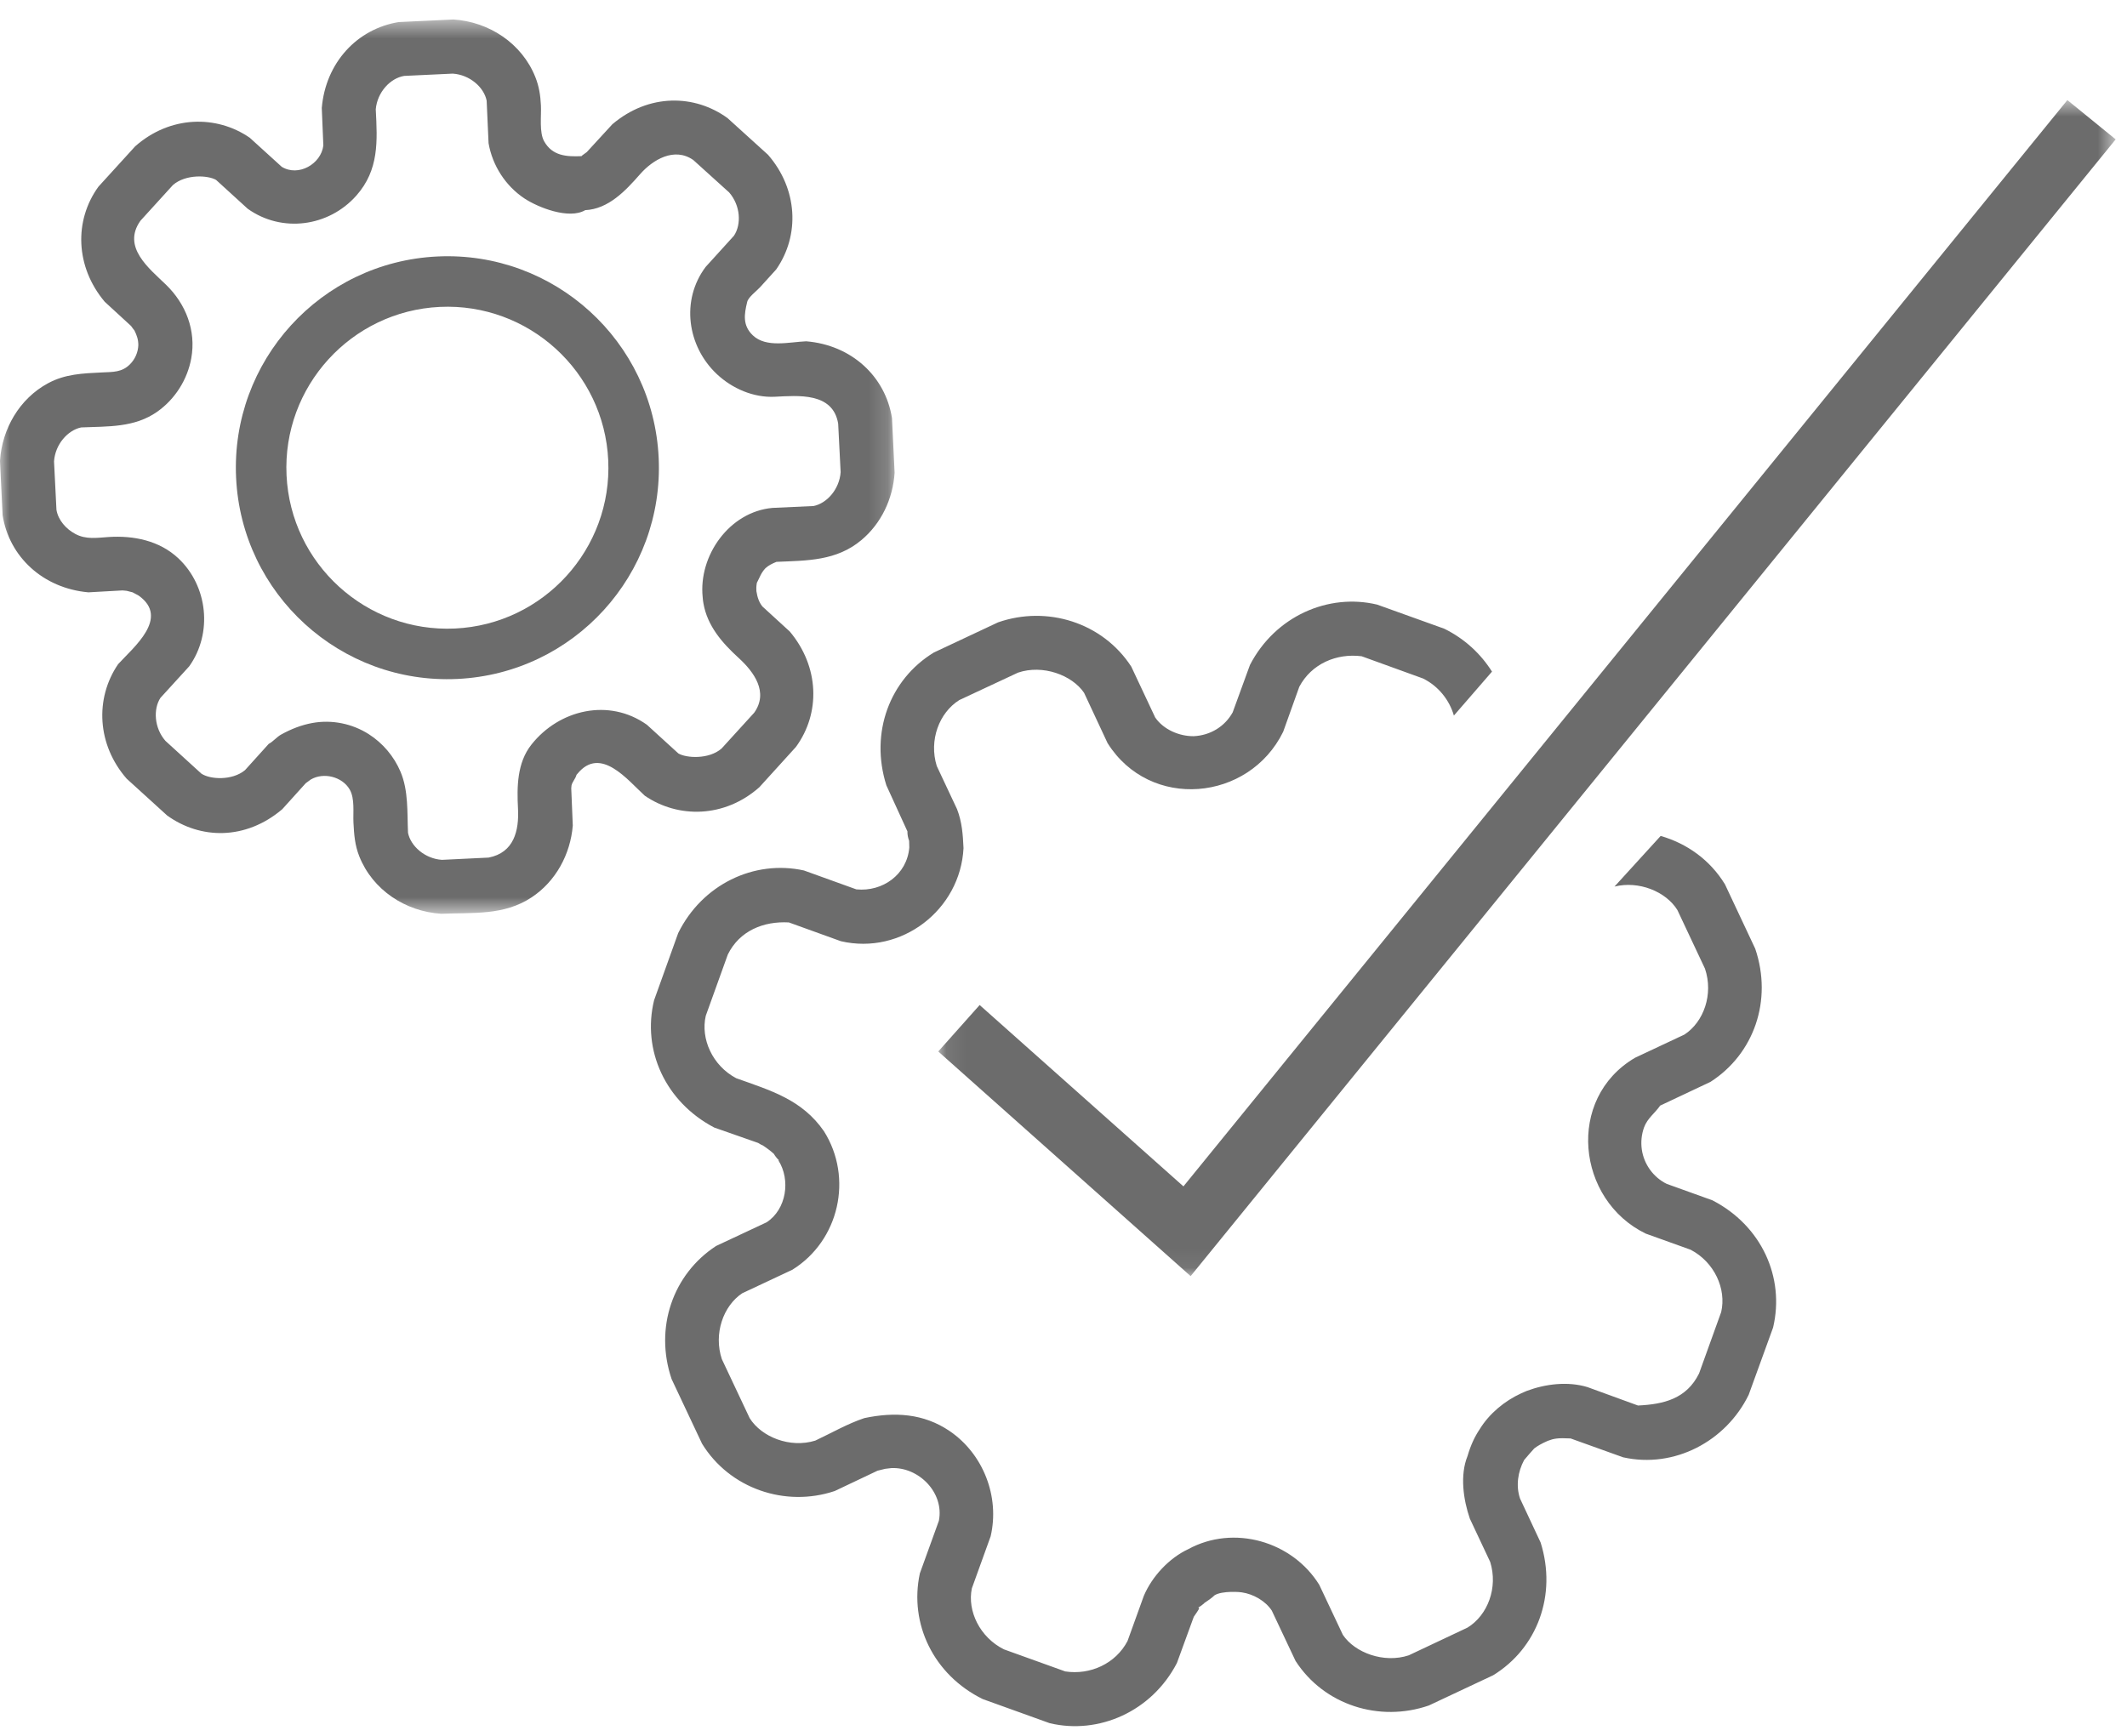 <?xml version="1.0" encoding="UTF-8"?>
<svg width="109px" height="89px" viewBox="0 0 109 89" version="1.1" xmlns="http://www.w3.org/2000/svg" xmlns:xlink="http://www.w3.org/1999/xlink">
    <title>optimierung digi kompetenz</title>
    <defs>
        <polygon id="path-1" points="0 0.517 45.845 0.517 45.845 46.358 0 46.358"></polygon>
        <polygon id="path-3" points="0.082 0.647 60.419 0.647 60.419 60.932 0.082 60.932"></polygon>
    </defs>
    <g id="Page-1" stroke="none" stroke-width="1" fill="none" fill-rule="evenodd">
        <g id="DA-Aktionsfelder-Kategorieseite-UI-Flow-4-Copy" transform="translate(-231, -1212)">
            <g id="optimierung-digi-kompetenz" transform="translate(231, 1212)">
                <path d="M72.616,63.455 L72.616,63.454 L72.616,63.455 Z" id="Fill-1" fill="#6C6C6C"></path>
                <g id="Group-16" transform="translate(0, 0.483)">
                    <path d="M60.74,45.359 C60.766,45.358 60.837,45.354 60.969,45.348 C60.862,45.353 60.774,45.357 60.74,45.359" id="Fill-2" fill="#6C6C6C"></path>
                    <path d="M87.76,61.048 C87.803,61.069 87.833,61.085 87.873,61.107 C87.804,61.07 87.76,61.048 87.76,61.048" id="Fill-4" fill="#6C6C6C"></path>
                    <path d="M23.314,31.735 C18.77,31.948 14.897,28.424 14.684,23.879 C14.47,19.334 17.995,15.463 22.54,15.249 C27.085,15.035 30.957,18.56 31.169,23.105 C31.383,27.65 27.859,31.522 23.314,31.735 M22.418,12.664 C16.438,12.945 11.818,18.02 12.099,24.001 C12.379,29.981 17.455,34.601 23.435,34.32 C29.416,34.039 34.036,28.964 33.754,22.984 C33.474,17.003 28.399,12.383 22.418,12.664" id="Fill-6" fill="#6C6C6C"></path>
                    <g id="Group-10">
                        <mask id="mask-2" fill="white">
                            <use xlink:href="#path-1"></use>
                        </mask>
                        <g id="Clip-9"></g>
                        <path d="M34.764,38.139 L33.152,36.669 C31.213,35.288 28.658,35.883 27.232,37.687 C26.498,38.615 26.486,39.84 26.545,40.968 C26.604,42.096 26.34,43.225 25.04,43.477 L22.647,43.593 C21.766,43.533 21.044,42.885 20.909,42.206 C20.862,41.166 20.939,40.047 20.523,39.072 C20.189,38.285 19.614,37.606 18.894,37.148 C18.039,36.605 17.006,36.398 16.01,36.577 C15.446,36.678 14.907,36.892 14.407,37.17 C14.174,37.3 14.002,37.528 13.771,37.648 L12.557,38.993 C11.901,39.542 10.763,39.474 10.318,39.172 L8.479,37.495 C7.898,36.834 7.849,35.861 8.221,35.291 L9.696,33.673 C10.908,31.977 10.653,29.552 9.134,28.131 C8.168,27.227 6.85,26.962 5.571,27.044 C4.964,27.084 4.411,27.184 3.854,26.884 C3.388,26.634 2.981,26.183 2.893,25.649 L2.769,23.169 C2.828,22.288 3.478,21.567 4.159,21.427 C5.533,21.369 6.894,21.445 8.066,20.616 C8.973,19.973 9.605,18.974 9.802,17.881 C10.058,16.46 9.522,15.095 8.507,14.111 C7.643,13.274 6.24,12.185 7.195,10.835 L8.862,9.002 C9.517,8.431 10.672,8.499 11.076,8.742 L12.693,10.217 C14.442,11.467 16.839,11.145 18.258,9.547 C19.432,8.223 19.34,6.748 19.256,5.117 C19.337,4.239 19.997,3.527 20.712,3.408 L23.201,3.291 C24.077,3.349 24.803,3.993 24.939,4.678 L25.037,6.857 C25.234,8.002 25.908,9.049 26.877,9.691 C27.576,10.153 29.16,10.78 29.988,10.29 C31.183,10.233 32.061,9.289 32.798,8.45 C33.446,7.71 34.553,7.035 35.53,7.721 L37.368,9.383 C37.95,10.053 38.001,11.021 37.612,11.601 L36.161,13.2 C34.883,14.902 35.213,17.264 36.739,18.697 C37.525,19.434 38.611,19.907 39.699,19.855 C40.9,19.797 42.683,19.616 42.953,21.232 L43.079,23.721 C43.018,24.599 42.369,25.322 41.689,25.456 L39.588,25.552 C37.37,25.75 35.786,28.009 36.01,30.136 C36.013,30.2 36.033,30.375 36.046,30.434 C36.247,31.607 37.013,32.477 37.862,33.252 C38.637,33.962 39.397,34.998 38.65,36.05 L36.976,37.888 C36.326,38.453 35.171,38.379 34.764,38.139 M38.913,39.871 L40.789,37.804 C42.06,36.063 41.985,33.69 40.474,31.89 L39.069,30.604 C38.915,30.409 38.818,30.177 38.762,29.819 C38.753,29.697 38.754,29.581 38.785,29.396 C38.936,29.108 38.996,28.89 39.225,28.645 C39.369,28.509 39.566,28.407 39.792,28.317 C41.375,28.25 42.866,28.271 44.141,27.203 C45.166,26.349 45.761,25.076 45.845,23.75 L45.711,20.956 L45.712,20.956 C45.378,18.82 43.647,17.204 41.314,17.012 C40.462,17.046 39.267,17.36 38.582,16.709 C38.045,16.2 38.136,15.623 38.292,14.989 C38.35,14.745 38.783,14.425 38.946,14.245 L39.777,13.328 C41.006,11.563 40.877,9.195 39.357,7.45 L37.285,5.572 C35.61,4.353 33.261,4.293 31.381,5.886 L30.069,7.314 C29.922,7.429 29.782,7.508 29.808,7.521 C29.031,7.556 28.308,7.511 27.887,6.763 C27.625,6.3 27.747,5.454 27.72,4.921 C27.695,4.407 27.626,3.95 27.435,3.47 C26.747,1.742 25.067,0.632 23.234,0.516 L20.435,0.648 C18.309,0.99 16.686,2.725 16.49,5.053 L16.57,6.976 C16.455,7.921 15.296,8.591 14.44,8.069 L12.798,6.577 C11.091,5.399 8.714,5.439 6.929,7.016 L5.046,9.084 C3.784,10.822 3.862,13.201 5.367,14.986 L6.717,16.227 C6.779,16.317 6.843,16.401 6.889,16.456 C7.012,16.704 7.09,16.927 7.089,17.212 C7.074,17.576 6.924,17.925 6.667,18.184 C6.251,18.608 5.788,18.581 5.229,18.608 C4.24,18.657 3.344,18.684 2.455,19.166 C0.995,19.957 0.107,21.497 -0.001,23.137 L0.134,25.927 C0.464,28.044 2.193,29.672 4.529,29.88 L6.278,29.782 C6.385,29.791 6.48,29.802 6.49,29.802 C6.531,29.814 6.756,29.87 6.797,29.881 C6.829,29.893 7.074,30.034 7.108,30.049 C8.706,31.189 6.845,32.694 6.052,33.563 C4.847,35.334 4.98,37.702 6.49,39.431 L8.564,41.318 C10.262,42.544 12.581,42.597 14.464,40.998 L15.668,39.664 L15.926,39.475 C16.581,39.089 17.547,39.328 17.925,39.995 C18.188,40.459 18.087,41.169 18.113,41.687 C18.144,42.295 18.185,42.843 18.412,43.413 C19.099,45.141 20.781,46.243 22.613,46.358 C24.23,46.288 25.813,46.459 27.236,45.52 C28.481,44.7 29.231,43.309 29.353,41.836 L29.274,39.928 C29.279,39.87 29.287,39.816 29.288,39.776 C29.338,39.578 29.492,39.432 29.54,39.246 C29.544,39.245 29.544,39.239 29.543,39.236 C29.572,39.209 29.591,39.181 29.595,39.176 C30.784,37.731 32.17,39.514 33.044,40.306 C34.755,41.477 37.132,41.449 38.913,39.871" id="Fill-8" fill="#6C6C6C" mask="url(#mask-2)"></path>
                    </g>
                    <g id="Group-13" transform="translate(48, 4)">
                        <mask id="mask-4" fill="white">
                            <use xlink:href="#path-3"></use>
                        </mask>
                        <g id="Clip-12"></g>
                        <polygon id="Fill-11" fill="#6C6C6C" mask="url(#mask-4)" points="13.015 60.932 0.082 49.416 2.203 47.035 12.646 56.331 57.944 0.647 60.419 2.661"></polygon>
                    </g>
                    <path d="M87.76,61.048 L87.76,61.047 L85.413,60.203 C84.727,59.865 84.244,59.196 84.136,58.44 C84.081,58.059 84.122,57.666 84.252,57.304 C84.432,56.826 84.803,56.587 85.077,56.19 L87.655,54.974 C89.879,53.547 90.848,50.802 89.949,48.15 L88.399,44.851 C87.628,43.586 86.436,42.751 85.102,42.367 L82.736,44.963 C83.985,44.652 85.371,45.218 85.959,46.164 L87.374,49.173 C87.814,50.478 87.313,51.901 86.321,52.548 L83.789,53.738 C80.234,55.827 80.796,61.031 84.335,62.751 L86.637,63.578 C87.854,64.212 88.48,65.585 88.204,66.772 L87.069,69.923 C86.427,71.222 85.257,71.501 83.94,71.564 L81.352,70.62 C80.345,70.315 79.202,70.455 78.234,70.817 C78.205,70.825 77.98,70.929 77.955,70.939 C77.108,71.326 76.32,71.977 75.829,72.778 C75.57,73.165 75.371,73.589 75.205,74.153 C74.806,75.137 74.991,76.397 75.324,77.364 L76.367,79.583 C76.775,80.895 76.244,82.308 75.206,82.947 L72.193,84.369 C70.917,84.792 69.426,84.234 68.816,83.319 L67.608,80.757 C66.224,78.521 63.225,77.654 60.891,78.928 C59.911,79.386 59.041,80.322 58.617,81.319 L57.781,83.636 C57.175,84.796 55.868,85.39 54.591,85.195 L51.449,84.064 C50.216,83.451 49.562,82.098 49.803,80.938 L50.767,78.267 C51.239,76.238 50.391,74.053 48.673,72.878 C47.328,71.961 45.834,71.884 44.294,72.209 C43.429,72.498 42.606,72.975 41.78,73.363 C40.485,73.763 39.022,73.181 38.416,72.208 L36.991,69.185 C36.561,67.892 37.058,66.462 38.034,65.811 L40.605,64.604 C43.006,63.111 43.73,59.894 42.225,57.505 C41.102,55.879 39.499,55.42 37.726,54.786 C36.511,54.142 35.894,52.765 36.168,51.585 L37.298,48.445 C37.899,47.226 39.128,46.729 40.427,46.801 L43.091,47.763 C46.191,48.487 49.217,46.156 49.376,42.992 C49.344,42.292 49.3,41.654 49.044,40.993 L48.005,38.782 C47.595,37.463 48.129,36.049 49.159,35.403 L52.17,33.996 C53.442,33.565 54.94,34.124 55.554,35.03 L56.758,37.608 C58.929,41.071 64.004,40.608 65.758,37.027 L66.583,34.722 C67.205,33.546 68.489,32.991 69.78,33.157 L72.921,34.295 C73.731,34.695 74.283,35.421 74.506,36.197 L76.459,33.944 C75.888,33.04 75.07,32.266 74.013,31.745 L70.573,30.509 C68.066,29.911 65.345,31.107 64.055,33.603 L63.169,36.034 C62.771,36.751 62.033,37.214 61.171,37.254 C60.435,37.261 59.622,36.915 59.198,36.293 L57.974,33.689 C56.505,31.427 53.66,30.541 51.144,31.42 L47.852,32.967 C45.593,34.347 44.569,37.078 45.423,39.774 L46.502,42.134 C46.498,42.292 46.529,42.455 46.589,42.618 C46.59,42.629 46.594,42.87 46.598,42.96 C46.481,44.351 45.229,45.239 43.884,45.106 L41.197,44.137 C38.639,43.575 35.98,44.859 34.754,47.348 L33.519,50.79 C32.895,53.345 34.095,56.001 36.604,57.316 L38.85,58.103 C38.969,58.181 39.095,58.242 39.053,58.208 C39.262,58.341 39.473,58.496 39.656,58.662 C39.725,58.78 39.812,58.893 39.913,58.988 L39.893,59.003 C40.521,59.999 40.307,61.508 39.282,62.174 L36.698,63.385 C34.485,64.827 33.524,67.578 34.418,70.21 L35.976,73.519 C37.385,75.819 40.238,76.799 42.776,75.947 L44.971,74.905 C44.975,74.905 45.359,74.809 45.366,74.808 L45.678,74.772 C47.078,74.706 48.399,76.03 48.114,77.472 L47.139,80.168 C46.581,82.752 47.846,85.374 50.361,86.612 L53.794,87.848 C56.301,88.445 59.023,87.253 60.312,84.763 L61.176,82.395 C61.263,82.263 61.382,82.107 61.455,81.964 L61.409,81.92 C61.507,81.865 61.594,81.804 61.674,81.728 L61.677,81.735 C61.698,81.707 61.721,81.683 61.746,81.659 L61.75,81.666 C61.914,81.557 62.097,81.433 62.236,81.291 C62.202,81.325 62.169,81.36 62.137,81.399 C62.322,81.074 63.342,81.096 63.644,81.143 C64.227,81.229 64.842,81.575 65.173,82.074 L66.392,84.657 C67.858,86.929 70.698,87.813 73.221,86.941 L76.518,85.391 C78.77,84.012 79.801,81.285 78.951,78.588 L77.895,76.331 C77.676,75.679 77.784,74.955 78.106,74.358 C78.278,74.154 78.446,73.96 78.624,73.764 C78.795,73.634 78.98,73.524 79.314,73.376 C79.633,73.256 79.826,73.218 80.487,73.252 L83.179,74.219 C85.802,74.806 88.453,73.397 89.613,71.014 L90.863,67.569 C91.474,64.992 90.268,62.343 87.76,61.048" id="Fill-14" fill="#6C6C6C"></path>
                </g>
            </g>
        </g>
    </g>
</svg>